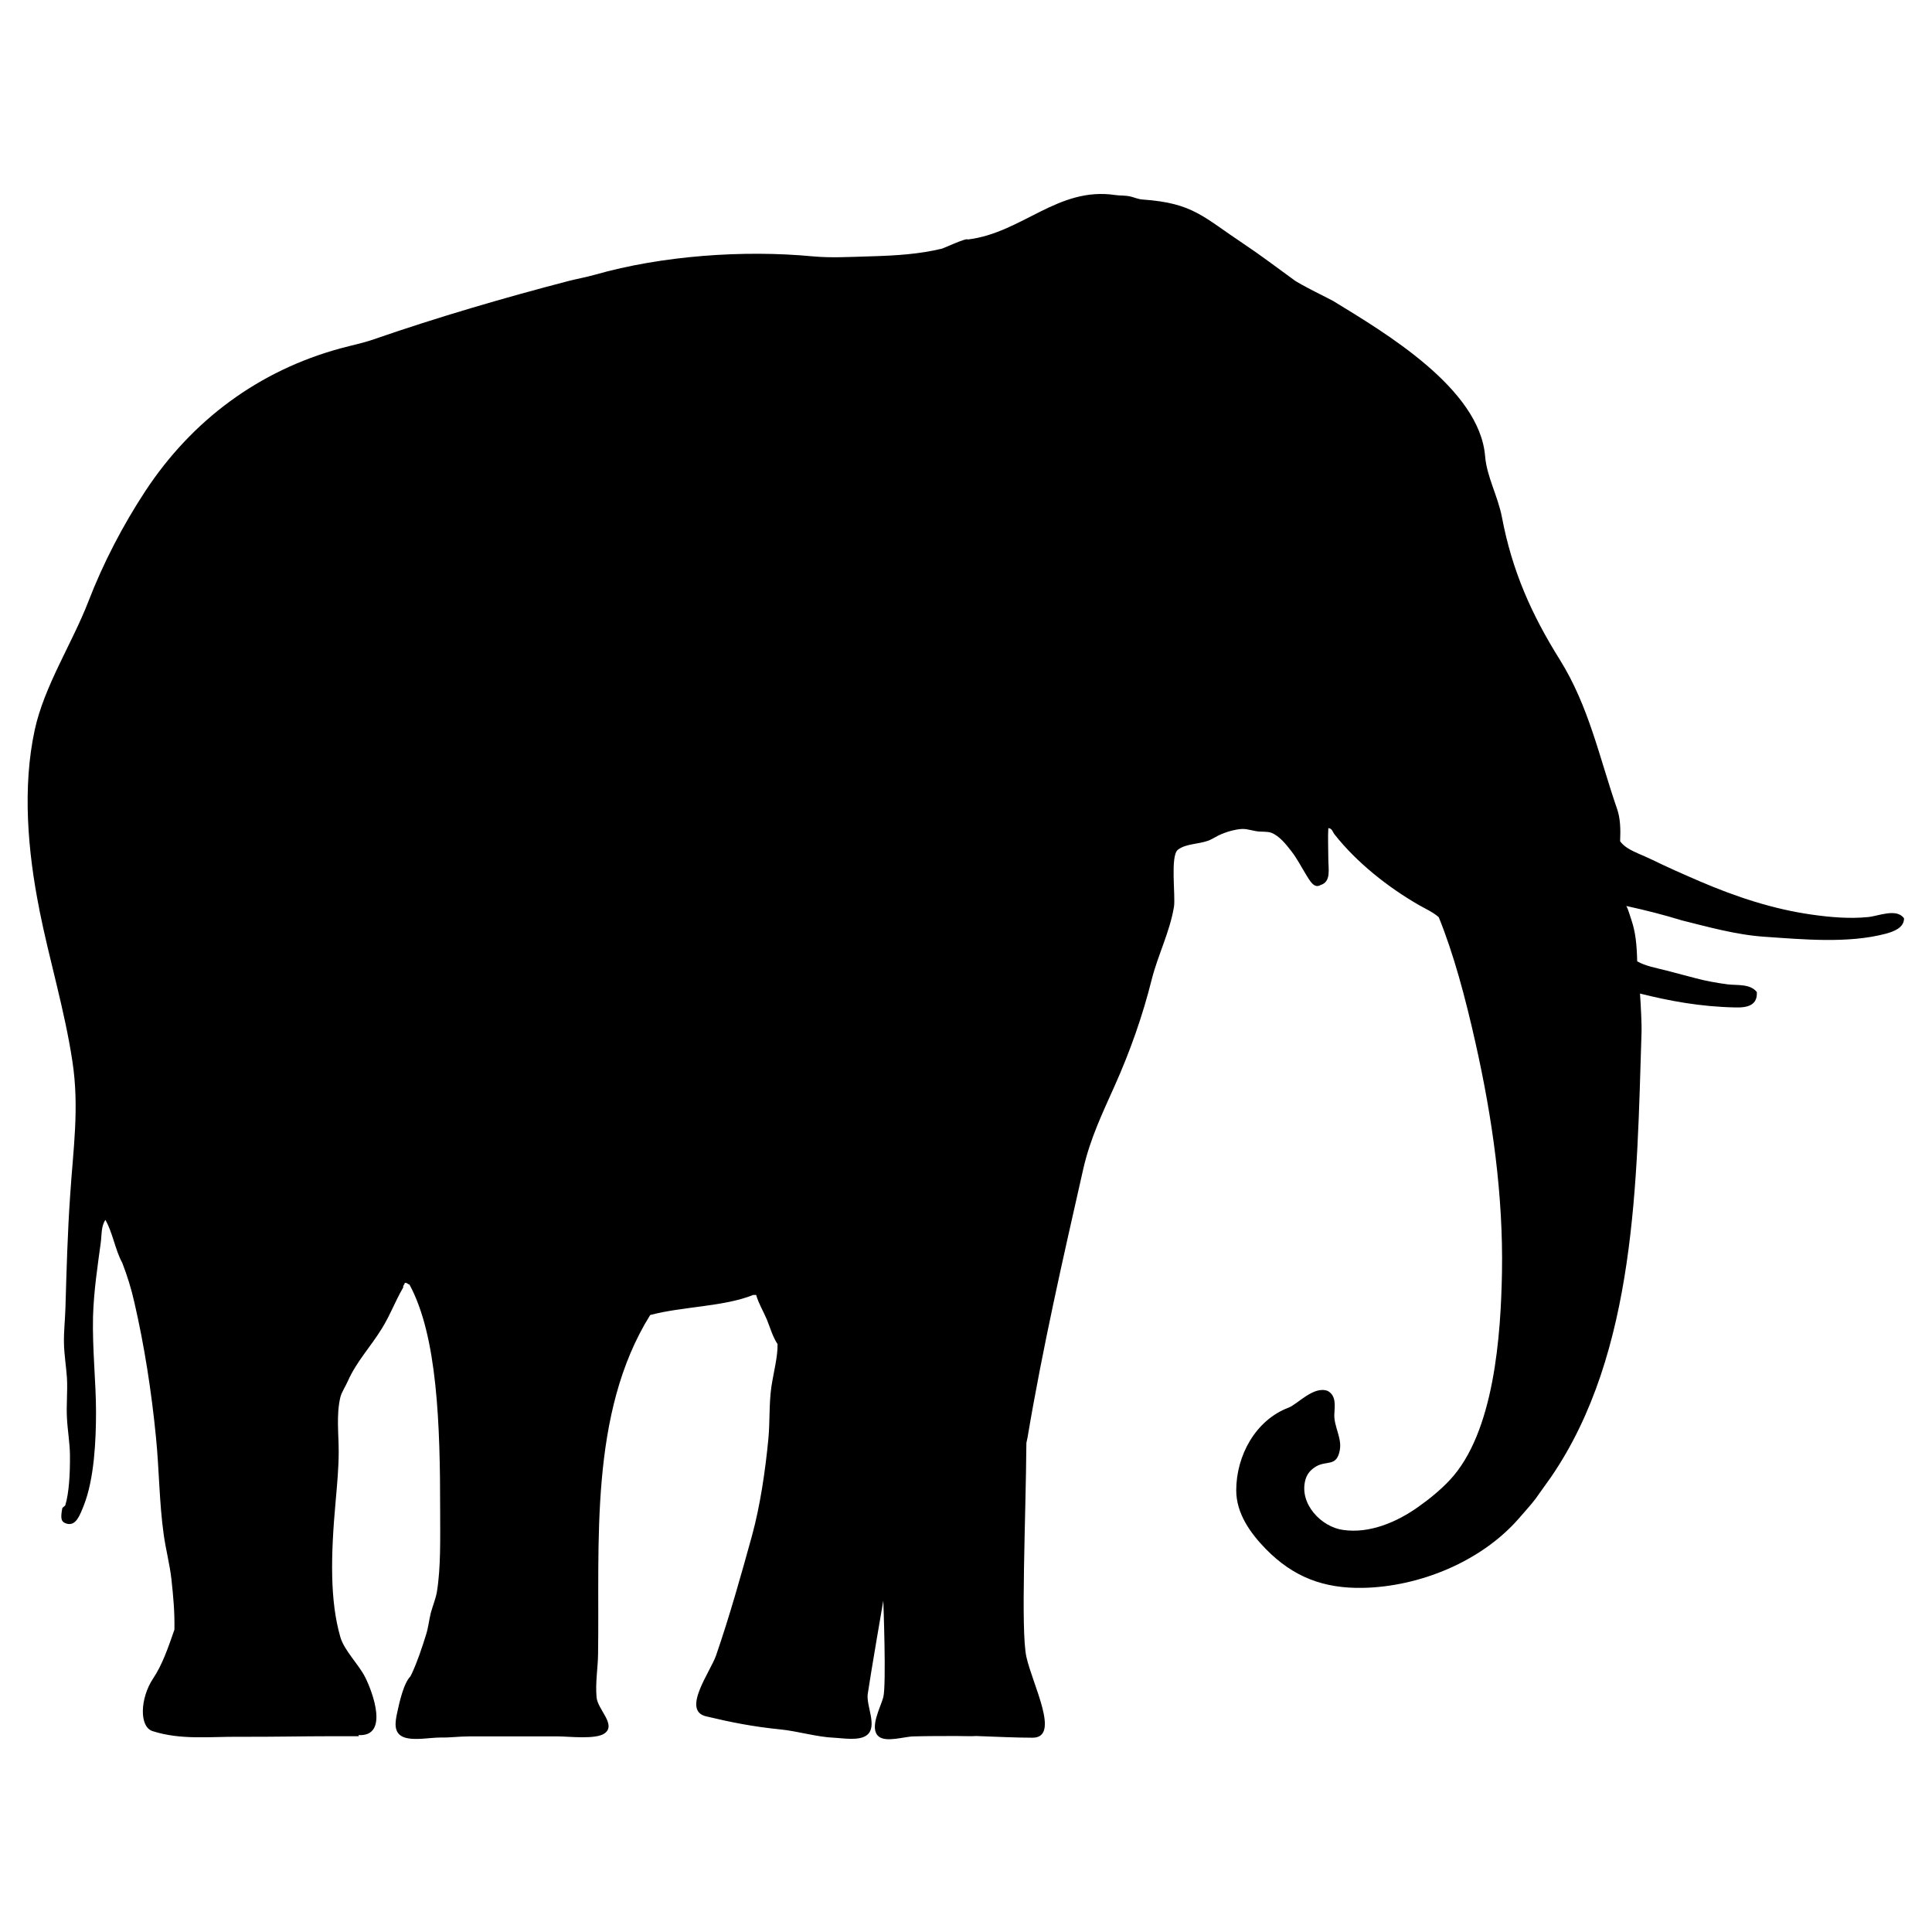 <?xml version="1.0" encoding="UTF-8"?> <svg xmlns="http://www.w3.org/2000/svg" id="b" viewBox="0 0 103.02 103.02"><defs><style>.d{fill:none;}</style></defs><g id="c"><rect class="d" width="103.02" height="103.02"></rect><path d="m2.09,48.45c-.61-3.05-.9-6.47-.24-9.52.5-2.33,2-4.63,2.86-6.85.79-2.05,1.84-4.07,3.05-5.91,2.48-3.76,6.03-6.4,10.38-7.59.62-.17,1.2-.28,1.8-.49,3.38-1.17,6.93-2.21,10.39-3.11.43-.11.89-.19,1.39-.33,3.58-1.02,7.94-1.33,11.62-.98.97.09,1.97.03,3.03,0,1.42-.04,2.66-.12,3.85-.41.13-.03,1.3-.59,1.39-.49,2.89-.35,4.8-2.83,7.86-2.37.26.04.52.01.82.08.2.05.43.15.65.16,2.68.19,3.19.91,5.4,2.38.9.6,1.75,1.25,2.62,1.88.27.23,2.02,1.08,2.13,1.15,2.76,1.69,7.8,4.66,8.1,8.27.09,1.11.68,2.12.9,3.27.54,2.84,1.56,5.15,3.08,7.58,1.56,2.5,2.11,5.22,3.06,7.97.17.5.19,1.05.16,1.72.23.31.56.47.98.66.19.08.49.21.74.33.73.36,1.68.78,2.54,1.15,1.91.82,3.9,1.48,5.96,1.77.98.14,2.02.23,3.01.13.53-.05,1.52-.49,1.91.07,0,.51-.57.71-.98.82-2.01.53-4.42.3-6.47.16-1.5-.1-3.06-.54-4.39-.87-.98-.3-1.92-.54-2.97-.77.11.19.2.55.28.77.21.63.28,1.28.3,2.18.45.26,1.01.35,1.55.49.51.13,1.03.27,1.56.41.56.15,1.12.25,1.72.33.51.06,1.2-.04,1.55.41.04.69-.47.84-1.15.82-1.89-.04-3.52-.35-5.08-.74.04.59.1,1.64.08,2.13-.25,7.77-.26,17-4.83,23.66-.28.38-.52.74-.82,1.15-.24.32-.59.7-.9,1.06-2,2.29-5.29,3.63-8.3,3.69-2.09.04-3.71-.57-5.18-2.07-.83-.85-1.58-1.9-1.58-3.13,0-1.84,1.02-3.74,2.79-4.41.48-.18,1.34-1.18,2.09-.89.47.26.37.81.35,1.26-.02.65.42,1.26.29,1.91-.17.89-.69.52-1.27.86-.31.19-.49.42-.57.74-.32,1.26.86,2.48,2.01,2.64,1.42.21,2.88-.42,4.02-1.23.58-.41,1.17-.89,1.66-1.41,2.41-2.55,2.74-7.83,2.8-11.09.07-4.11-.51-8.23-1.41-12.23-.55-2.46-1.17-4.76-1.96-6.71-.3-.27-.71-.45-1.06-.65-1.65-.95-3.32-2.27-4.5-3.77-.09-.11-.13-.33-.33-.33-.03.49,0,1.08,0,1.64,0,.54.16,1.22-.41,1.39-.35.22-.59-.26-.74-.49-.27-.44-.51-.91-.82-1.31-.28-.36-.63-.81-1.06-.98-.23-.09-.54-.04-.82-.09-.46-.08-.57-.17-1.06-.08-.31.06-.53.13-.82.25-.21.09-.43.24-.65.33-.58.21-1.21.16-1.64.49-.42.32-.12,2.46-.21,3.04-.22,1.34-.86,2.58-1.19,3.89-.48,1.92-1.15,3.82-1.96,5.63-.67,1.5-1.31,2.83-1.68,4.43-1.08,4.77-2.17,9.54-2.98,14.36-.02.1-.04.19-.06.28-.03,4.02-.31,10,0,11.41.33,1.49,1.83,4.31.33,4.31-.81,0-1.95-.05-3.01-.09-.26.02-.61,0-1.05,0-.76,0-1.52,0-2.27.02-.49,0-1.48.34-1.88,0-.52-.44.12-1.58.25-2.09.17-.66,0-5.15,0-5.15,0,0-.66,3.82-.83,4.98-.09.62.53,1.72-.03,2.18-.41.34-1.31.17-1.78.15-.85-.03-1.99-.36-2.83-.44-1.49-.15-2.64-.38-3.98-.7-1.32-.31.23-2.38.53-3.24.72-2.09,1.33-4.26,1.92-6.4.44-1.61.71-3.48.87-5.14.09-.94.03-1.85.16-2.78.12-.79.35-1.64.33-2.29-.26-.39-.39-.87-.57-1.31-.19-.45-.44-.85-.57-1.31h-.16c-1.55.63-3.76.61-5.49,1.07-3.27,5.25-2.69,12.15-2.78,18.09-.01.75-.15,1.49-.08,2.29.05.65,1.06,1.45.44,1.92-.45.35-1.94.17-2.48.17h-4.77c-.5,0-1,.07-1.51.06-.57,0-1.36.17-1.91,0-.61-.2-.52-.79-.4-1.33.1-.47.35-1.65.75-1.97l-.05.04c.03-.06.06-.12.08-.15.3-.65.55-1.4.76-2.08.12-.37.15-.74.25-1.15.1-.37.27-.77.33-1.15.21-1.31.17-2.83.17-4.34,0-4.51-.14-9.28-1.64-12.03-.1,0-.11-.11-.25-.08,0,.1-.1.11-.08.24-.43.74-.69,1.47-1.15,2.21-.58.94-1.35,1.76-1.8,2.78-.14.32-.34.59-.41.9-.21.93-.08,1.92-.08,2.86,0,.86-.08,1.71-.16,2.62-.27,2.95-.31,5.35.25,7.28.21.72.98,1.45,1.33,2.15.39.78,1.28,3.17-.37,3.07l.03.06h-1.37c-1.68,0-3.35.04-5.03.03-1.59-.01-3.09.18-4.6-.3-.73-.23-.67-1.76.02-2.8.49-.73.8-1.63,1.14-2.61.02-.92-.06-1.79-.16-2.7-.09-.79-.3-1.58-.41-2.37-.24-1.71-.24-3.44-.41-5.16-.24-2.48-.63-4.94-1.15-7.2-.17-.76-.39-1.46-.65-2.13-.38-.69-.51-1.62-.9-2.29-.24.35-.19.82-.25,1.23-.16,1.2-.37,2.54-.41,3.93-.04,1.74.16,3.51.16,5.07,0,1.5-.09,3.57-.65,4.99-.22.55-.42,1.1-.9.98-.32-.09-.35-.27-.25-.82,0-.04.15-.13.16-.16.2-.65.26-1.68.25-2.7-.01-.65-.13-1.33-.16-1.96-.04-.68.04-1.4,0-2.13-.04-.62-.15-1.24-.16-1.88-.01-.62.06-1.22.08-1.88.06-2.05.11-3.93.25-5.97.16-2.47.5-4.67.12-7.16-.41-2.72-1.22-5.37-1.76-8.07Z"></path></g></svg> 